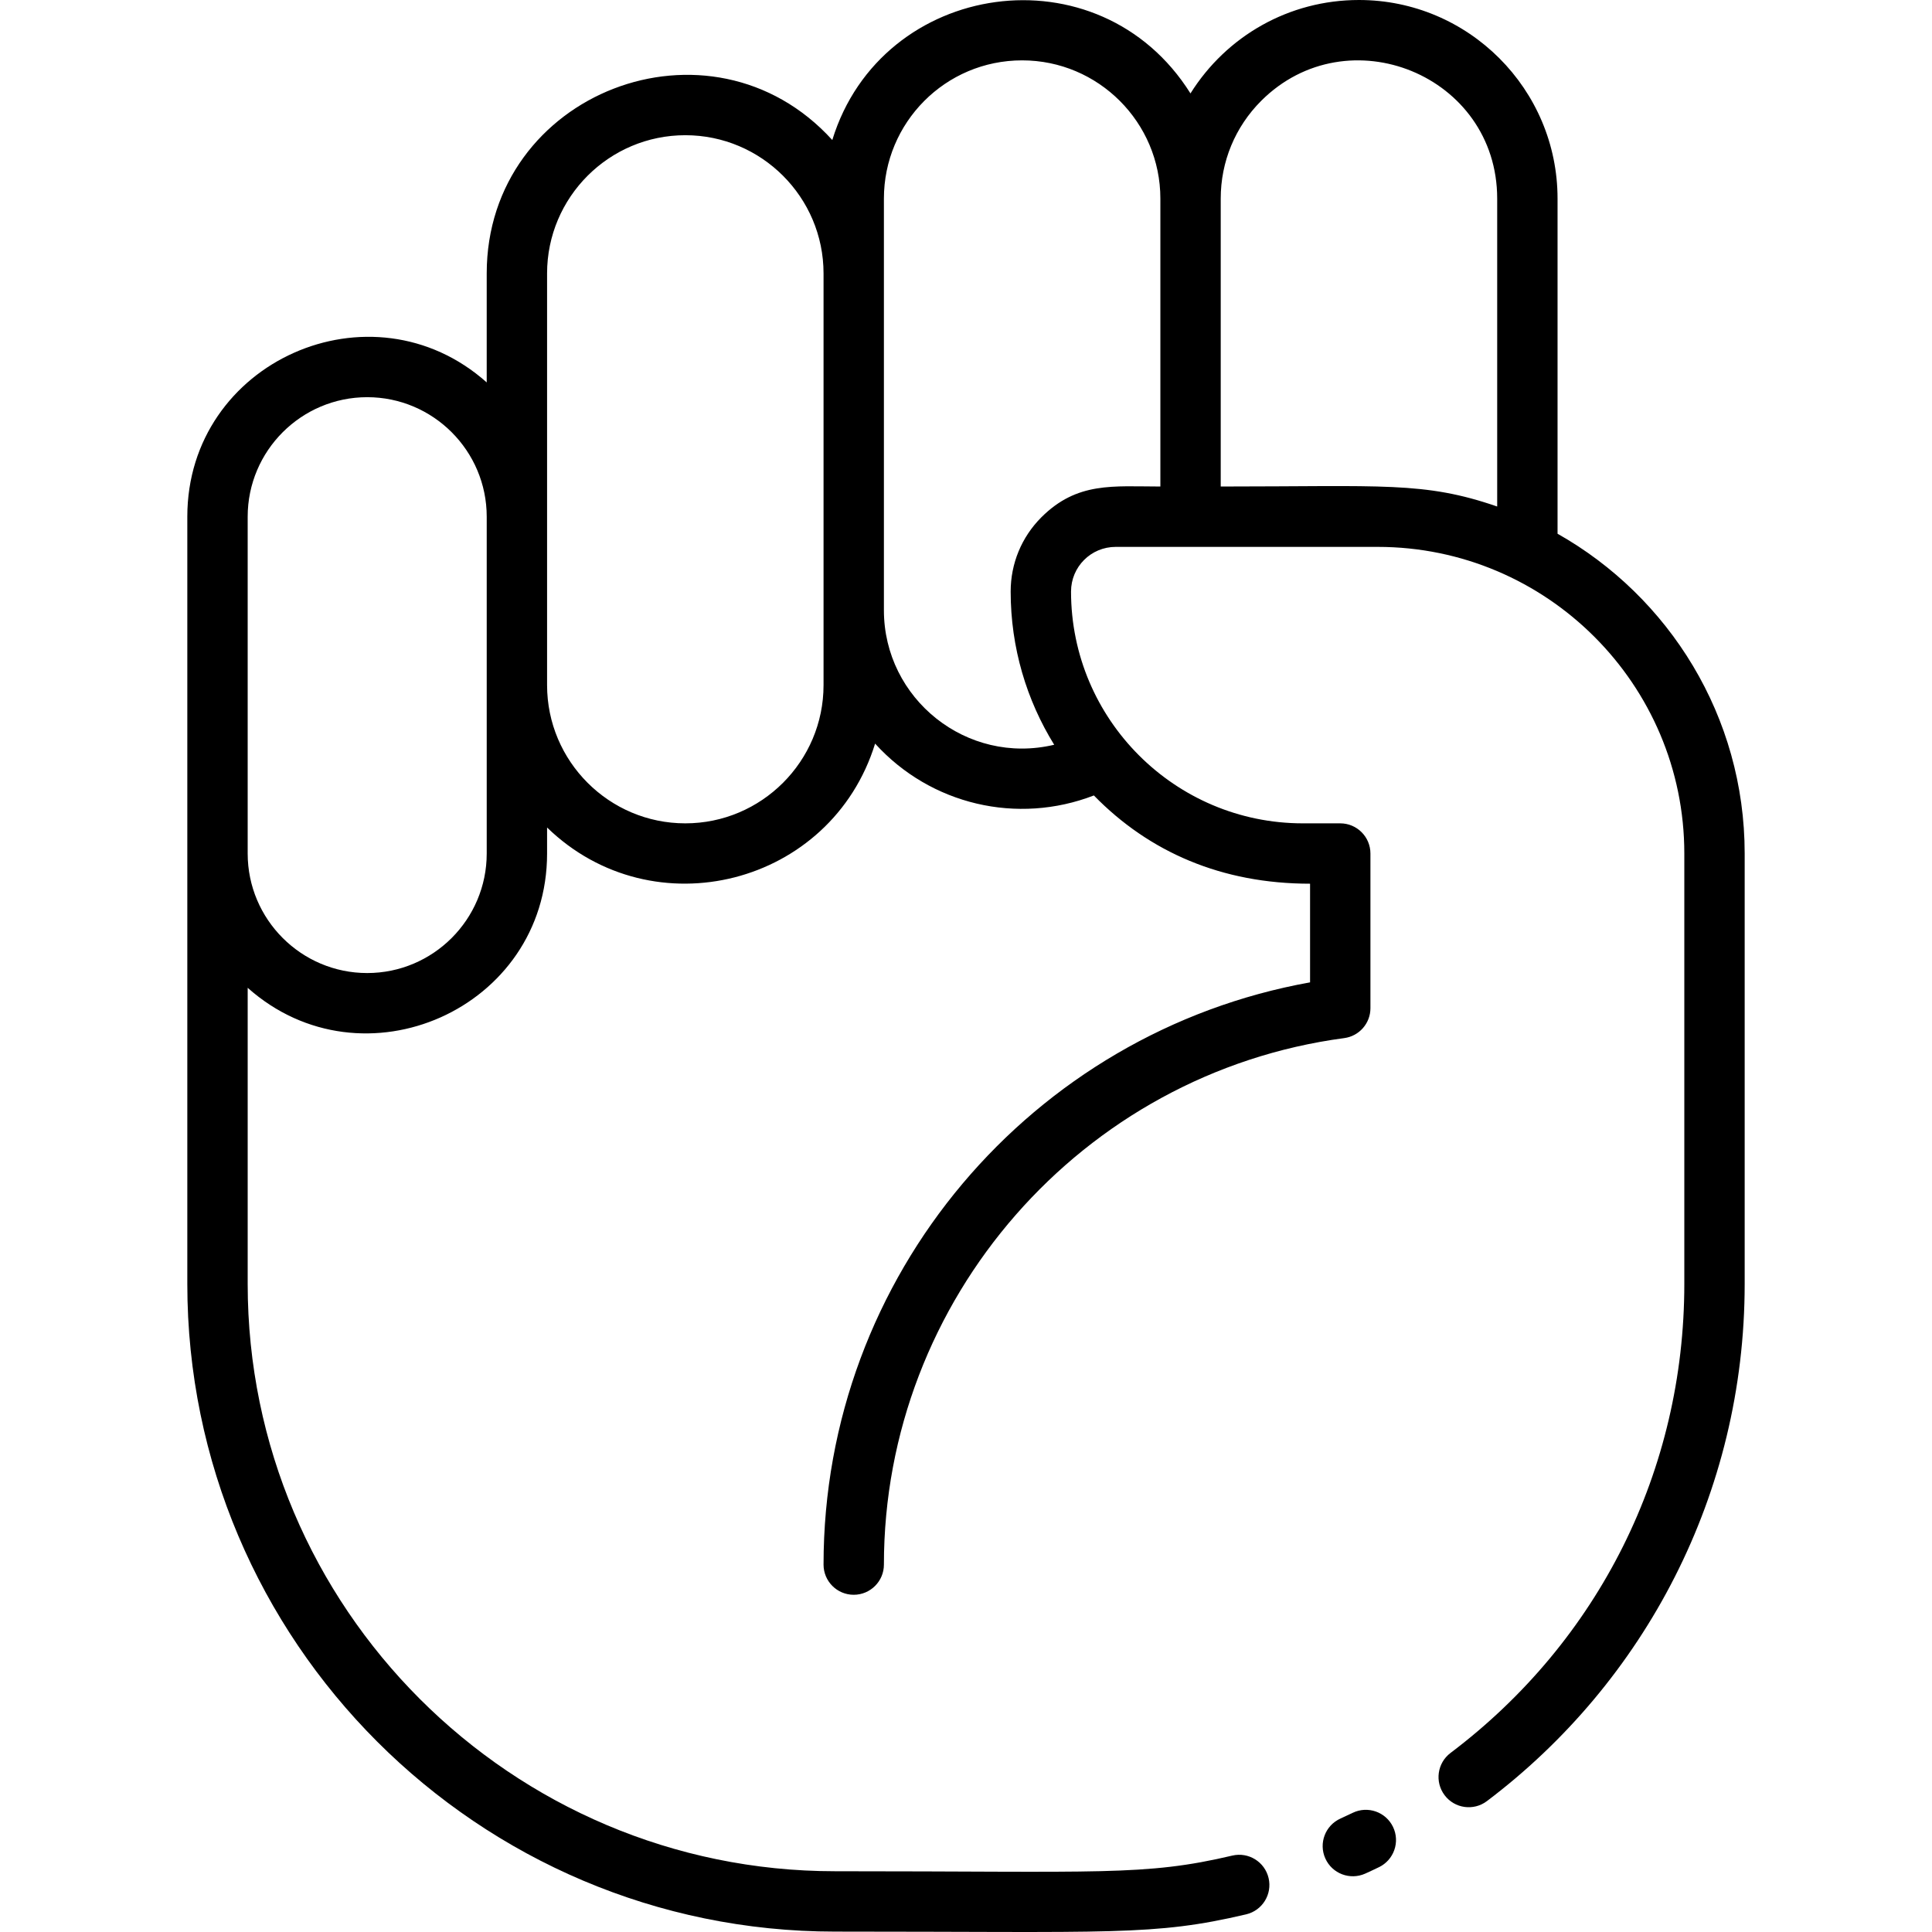 <svg id="Layer_1" enable-background="new 0 0 512.105 512.105" height="512" viewBox="0 0 512.105 512.105" width="512" xmlns="http://www.w3.org/2000/svg"><path d="m358.559 480.514c-1.074.518-2.146 1.027-3.239 1.516-4.031 1.807-5.835 6.541-4.027 10.572 1.815 4.052 6.559 5.826 10.572 4.028 1.228-.551 2.435-1.122 3.642-1.704 3.98-1.918 5.651-6.7 3.732-10.68-1.918-3.979-6.702-5.651-10.68-3.732z"/><path d="m412.852 141.473v-88.833c0-29.026-23.614-52.64-52.64-52.64-18.528 0-35.122 9.539-44.659 24.763-24.174-38.554-81.89-30.142-94.942 12.354-32.268-35.517-91.6-12.612-91.6 35.363v28.887c-30.506-27.182-79.36-5.59-79.36 35.593v203.36c0 94.665 77.016 171.68 171.681 171.68 73.348 0 84.44 1.206 108.974-4.573 4.301-1.013 6.966-5.321 5.953-9.622-1.014-4.3-5.323-6.964-9.621-5.953-23.228 5.473-34.807 4.148-105.305 4.148-85.843 0-155.681-69.838-155.681-155.68v-78.487c30.507 27.183 79.36 5.591 79.36-35.592v-6.897c28.154 27.339 75.348 15.314 86.947-22.237 14.756 16.255 37.733 21.561 57.988 13.741 14.678 15.037 33.904 23.392 57.306 23.392v26.149c-73.712 13.229-128.96 77.643-128.96 154.331 0 4.418 3.582 8 8 8s8-3.582 8-8c0-70.295 52.455-130.291 122.017-139.556 3.975-.53 6.943-3.92 6.943-7.93v-40.994c0-4.418-3.582-8-8-8h-9.92c-33.878 0-61.44-27.562-61.44-61.44 0-6.555 5.278-11.84 11.84-11.84h69.44c44.818 0 81.28 36.462 81.28 81.28v114.08c0 49.29-22.587 94.604-61.97 124.324-3.526 2.662-4.228 7.678-1.566 11.205 2.662 3.528 7.678 4.228 11.205 1.567 41.769-31.522 68.331-81.397 68.331-137.096v-114.08c0-36.327-20.019-68.062-49.601-84.767zm-283.84 84.767c0 17.468-14.212 31.68-31.68 31.68-17.469 0-31.681-14.211-31.681-31.68v-89.28c0-17.468 14.212-31.68 31.681-31.68 17.468 0 31.68 14.211 31.68 31.68zm89.281-44.64c0 20.204-16.437 36.64-36.641 36.64-20.203 0-36.64-16.437-36.64-36.64 0-46.792 0-58.649 0-109.12 0-20.204 16.437-36.64 36.64-36.64 20.204 0 36.641 16.437 36.641 36.64zm57.737-44.484c-5.248 5.265-8.138 12.255-8.138 19.684 0 14.883 4.23 28.793 11.537 40.608-23.182 5.499-45.136-12.188-45.136-35.648 0-12.568 0-90.976 0-109.12 0-20.108 16.24-36.64 36.64-36.64 20.203 0 36.64 16.437 36.64 36.64v76.32c-12.515 0-22.022-1.334-31.543 8.156zm47.542-8.156v-76.32c0-9.783 3.812-18.987 10.723-25.909 22.905-22.869 62.558-6.836 62.558 25.909v81.62c-19.374-6.691-30.311-5.3-73.281-5.3z"/></svg>